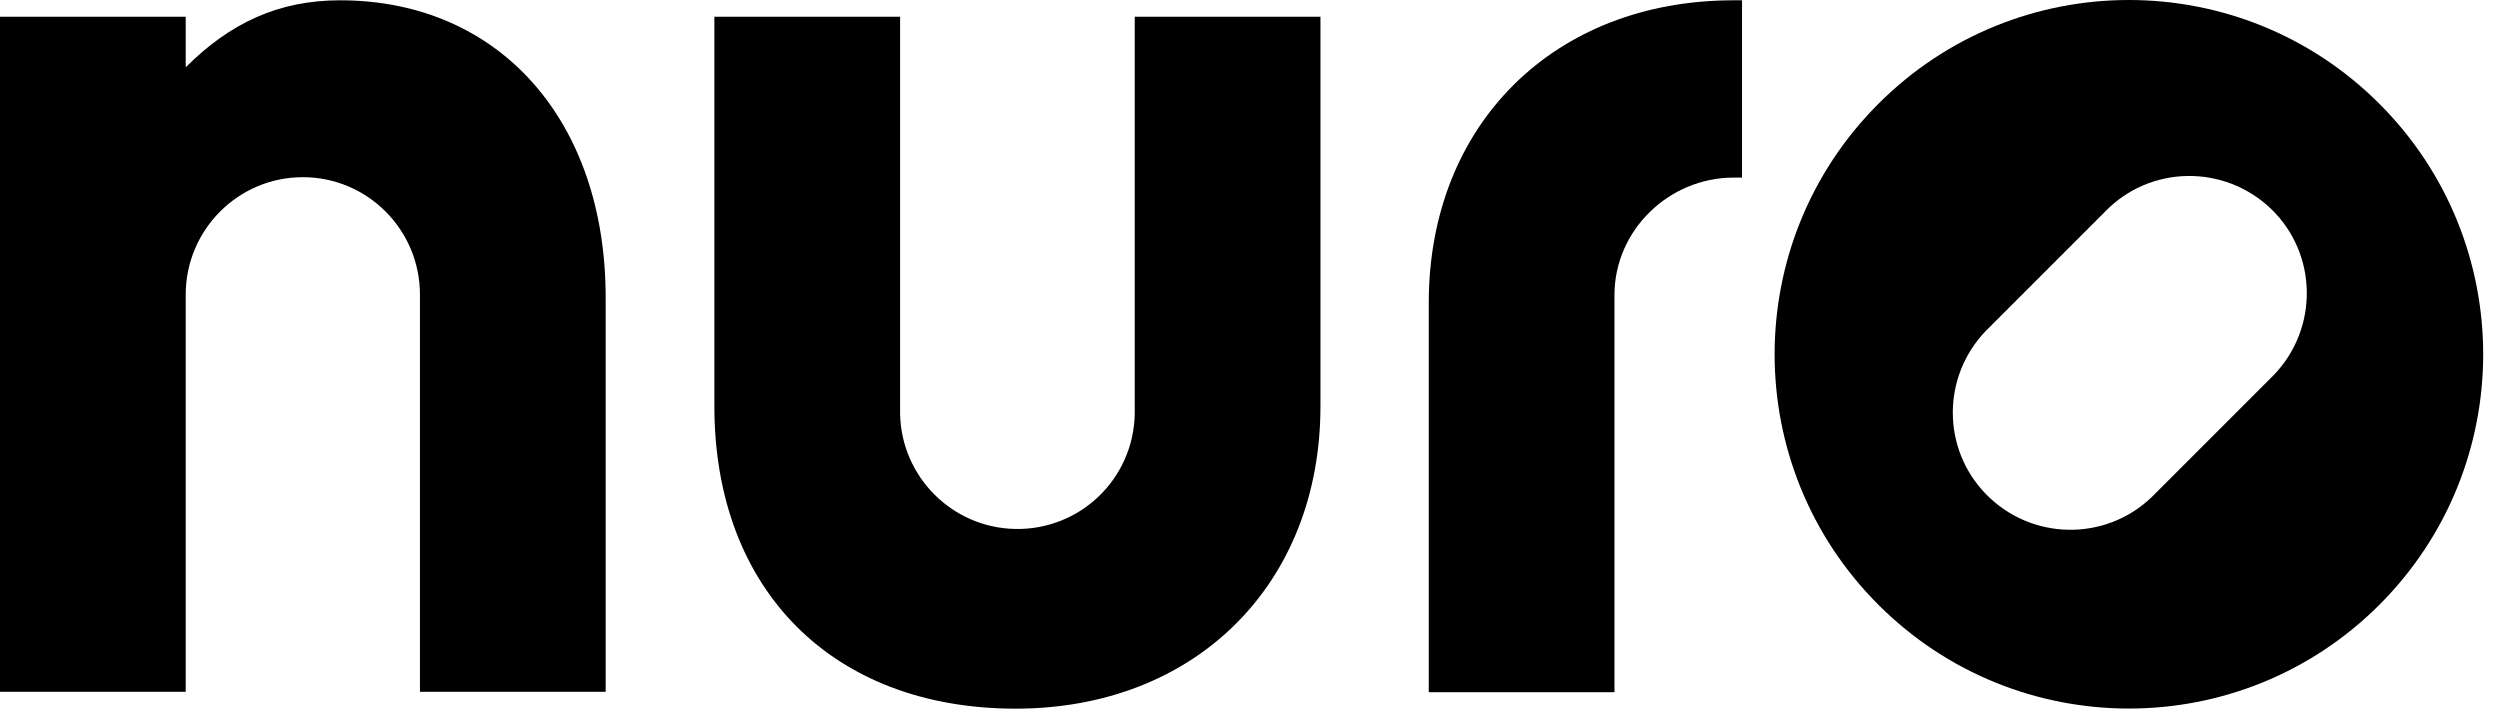 <svg width="127" height="36" viewBox="0 0 127 36" fill="none" xmlns="http://www.w3.org/2000/svg">
<path d="M17.279 0.015C14.141 0.015 11.676 1.177 9.434 3.418V0.851H0V35.144H9.434V14.972C9.434 11.671 12.104 9.001 15.384 9.001C18.665 9.001 21.334 11.671 21.334 14.972V35.144H30.768V15.175C30.789 6.108 25.348 0.015 17.279 0.015Z" fill="black"/>
<path d="M57.645 0.851V21.023C57.584 24.324 54.874 26.933 51.573 26.871C48.373 26.81 45.786 24.222 45.725 21.023V0.851H36.29V20.636C36.29 29.969 42.301 36 51.593 36C60.722 36 67.079 29.683 67.079 20.636V0.851H57.645Z" fill="black"/>
<path d="M120.873 5.272C113.843 -1.757 102.453 -1.757 95.423 5.272C88.393 12.302 88.393 23.693 95.423 30.723C102.453 37.752 113.843 37.752 120.873 30.723C127.903 23.693 127.903 12.302 120.873 5.272ZM115.371 19.189L109.319 25.241C106.956 27.523 103.186 27.462 100.884 25.099C98.642 22.796 98.642 19.128 100.884 16.805L106.935 10.754C109.217 8.39 112.987 8.329 115.371 10.611C117.735 12.893 117.796 16.663 115.514 19.047C115.453 19.108 115.412 19.149 115.371 19.189Z" fill="black"/>
<path d="M88.495 0.015H88.067C78.938 0.015 72.581 6.332 72.581 15.379V35.165H82.015V14.992C82.015 11.691 84.786 9.022 88.067 9.022H88.495V0.015Z" fill="black"/>
</svg>
